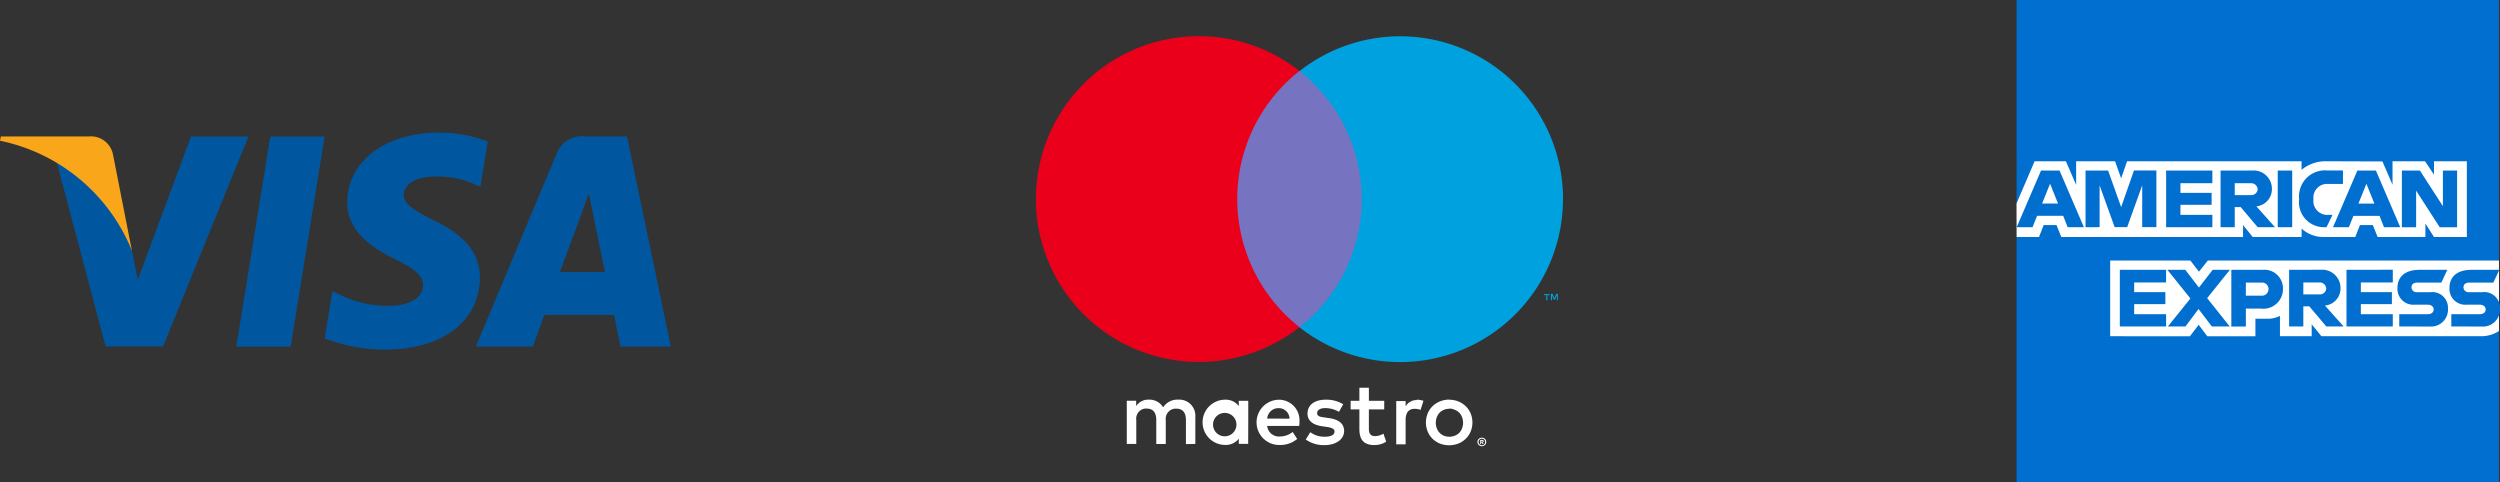 <svg xmlns="http://www.w3.org/2000/svg" width="159.778" height="30.829" viewBox="0 0 159.778 30.829">
  <rect x="0" y="0" width="159.778" height="30.829" fill="#333333" stroke="none"/>
  <g id="payments" transform="translate(-1334.117 -1701.276)">
    <g id="Group_229" data-name="Group 229" transform="translate(1213.743 1701.276)">
      <g id="Group_222" data-name="Group 222" transform="translate(120.376 8.479)">
        <path id="Path_88" data-name="Path 88" d="M1285.18,1811.57h-3.473l2.171-13.429h3.473Z" transform="translate(-1266.605 -1797.895)" fill="#00579f"/>
        <path id="Path_89" data-name="Path 89" d="M1295.79,1798.55a8.527,8.527,0,0,0-3.114-.572c-3.43,0-5.846,1.828-5.859,4.443-.027,1.929,1.73,3,3.043,3.643,1.344.656,1.8,1.086,1.8,1.67-.014.9-1.086,1.312-2.085,1.312a6.927,6.927,0,0,1-3.257-.716l-.458-.216-.485,3.014a10.576,10.576,0,0,0,3.872.716c3.643,0,6.016-1.8,6.044-4.586.013-1.529-.914-2.7-2.914-3.658-1.214-.615-1.958-1.03-1.958-1.657.014-.571.629-1.157,2-1.157a5.867,5.867,0,0,1,2.586.515l.315.142.477-2.9Z" transform="translate(-1264.623 -1797.981)" fill="#00579f"/>
        <path id="Path_90" data-name="Path 90" d="M1297.01,1806.81c.286-.772,1.387-3.758,1.387-3.758-.015.029.285-.786.457-1.286l.239,1.157s.656,3.214.8,3.885Zm4.288-8.672h-2.685a1.714,1.714,0,0,0-1.816,1.114l-5.157,12.315h3.645l.729-2.015h4.458c.1.477.414,2.015.414,2.015h3.214l-2.8-13.429Z" transform="translate(-1261.229 -1797.897)" fill="#00579f"/>
        <path id="Path_91" data-name="Path 91" d="M1282.84,1798.14l-3.4,9.158-.372-1.857a10.276,10.276,0,0,0-4.8-5.63l3.115,11.744h3.672l5.458-13.415Z" transform="translate(-1270.635 -1797.895)" fill="#00579f"/>
        <path id="Path_92" data-name="Path 92" d="M1277.55,1798.14h-5.585l-.057.272a11.623,11.623,0,0,1,8.431,7.029l-1.214-6.171a1.437,1.437,0,0,0-1.572-1.128Z" transform="translate(-1271.91 -1797.897)" fill="#faa61a"/>
      </g>
      <g id="Group_227" data-name="Group 227" transform="translate(249.25)">
        <path id="Path_103" data-name="Path 103" d="M1354.96,1792.48h30.827v16.641l-1.526,2.386,1.526,2.122v9.68h-30.829V1807.62l.954-1.1-.954-1.048Z" transform="translate(-1354.952 -1792.48)" fill="#016fd0"/>
        <path id="Path_104" data-name="Path 104" d="M1360.94,1810.35v-4.84h5.124l.55.716.569-.716h18.607v4.507a2.144,2.144,0,0,1-1.049.333h-10.3l-.622-.763v.763h-2.028v-1.3a1.715,1.715,0,0,1-.877.18h-.691v1.121h-3.077l-.549-.732-.558.732Zm-5.985-8.488,1.156-2.695h2l.655,1.509v-1.509h2.485l.39,1.092.379-1.092h11.152v.549a2.4,2.4,0,0,1,1.551-.549l3.619.012.644,1.489v-1.5h2.079l.571.855v-.855h2.1v4.84h-2.1l-.549-.859v.859h-3.053l-.307-.763h-.822l-.3.763h-2.071a2.045,2.045,0,0,1-1.358-.538v.538h-3.125l-.619-.763v.763h-11.615l-.307-.763h-.818l-.3.763h-1.432Z" transform="translate(-1354.953 -1788.861)" fill="#fff"/>
        <path id="Path_105" data-name="Path 105" d="M1356.52,1799.55l-1.558,3.624h1.014l.289-.727h1.67l.285.727h1.038l-1.557-3.624Zm.576.844.511,1.268h-1.02Zm2.267,2.781v-3.624h1.441l.835,2.337.82-2.342h1.432v3.624h-.907v-2.67l-.96,2.671h-.8l-.962-2.671v2.671Zm5.15,0v-3.624h2.956v.811h-2.041v.619h1.993v.763h-1.993v.643h2.041v.787Zm3.48-3.624v3.624h.907v-1.287h.38l1.087,1.287h1.107l-1.193-1.335a1.1,1.1,0,0,0,.994-1.113,1.171,1.171,0,0,0-1.267-1.176Zm.907.811h1.037a.415.415,0,0,1,.428.38.409.409,0,0,1-.415.382h-1.05Zm3.672,2.813h-.925v-3.624h.925Zm2.194,0h-.2a1.6,1.6,0,0,1-1.551-1.8,1.659,1.659,0,0,1,1.8-1.827h1v.859h-1.039a.871.871,0,0,0-.845.977.887.887,0,0,0,.977,1h.239Zm1.972-3.624-1.558,3.624h1.014l.289-.727h1.67l.286.727h1.038l-1.557-3.624Zm.576.844.51,1.268h-1.02Zm2.267,2.781v-3.624h1.151l1.471,2.276v-2.276h.907v3.624H1382l-1.509-2.337v2.337Zm-18.026,6.342v-3.624h2.957v.811h-2.041v.62h1.994v.764h-1.994v.644h2.041v.786Zm14.486,0v-3.624H1379v.811h-2.041v.62h1.984v.764h-1.984v.644H1379v.786Zm-11.416,0,1.44-1.789-1.473-1.835h1.142l.877,1.135.88-1.135h1.1l-1.455,1.813,1.442,1.811h-1.141l-.853-1.117-.835,1.117Zm4.056-3.622v3.624h.929v-1.145h.954a1.254,1.254,0,0,0,1.418-1.261,1.193,1.193,0,0,0-1.3-1.218Zm.929.818h1a.409.409,0,0,1,.447.418.418.418,0,0,1-.45.417h-1Zm2.765-.82v3.624h.907v-1.287h.383l1.086,1.287h1.108l-1.193-1.335a1.1,1.1,0,0,0,.994-1.113,1.171,1.171,0,0,0-1.267-1.176Zm.907.811h1.037a.415.415,0,0,1,.428.383.408.408,0,0,1-.415.381h-1.05Zm6.132,2.813v-.786h1.814c.268,0,.384-.144.384-.3s-.119-.307-.384-.307h-.82a1.013,1.013,0,0,1-1.108-1.085c0-.581.358-1.143,1.421-1.143h1.764l-.383.816h-1.526c-.291,0-.38.153-.38.3a.315.315,0,0,0,.333.316h.859a1,1,0,0,1,1.139,1.04,1.087,1.087,0,0,1-1.182,1.152Zm3.326,0v-.786h1.812c.268,0,.384-.144.384-.3s-.119-.307-.384-.307h-.82a1.013,1.013,0,0,1-1.108-1.085c0-.581.358-1.143,1.421-1.143h1.764l-.382.816H1383.9c-.292,0-.382.153-.382.3a.316.316,0,0,0,.334.316h.857a1,1,0,0,1,1.139,1.04,1.087,1.087,0,0,1-1.182,1.152Z" transform="translate(-1354.95 -1788.653)" fill="#016fd0"/>
      </g>
      <g id="Group_228" data-name="Group 228" transform="translate(186.582 2.313)">
        <path id="Path_106" data-name="Path 106" d="M1322.62,1812.15v-1.736a1.026,1.026,0,0,0-.954-1.094,1.17,1.17,0,0,0-.131,0,1.074,1.074,0,0,0-.971.492,1.018,1.018,0,0,0-.914-.492.919.919,0,0,0-.811.411v-.342h-.6v2.762h.607v-1.528a.648.648,0,0,1,.548-.731.679.679,0,0,1,.13,0c.4,0,.6.26.6.729v1.535h.607v-1.528a.651.651,0,0,1,.562-.731.68.68,0,0,1,.119,0c.411,0,.607.26.607.729v1.535Zm3.383-1.379v-1.379h-.607v.336a1.052,1.052,0,0,0-.867-.406,1.446,1.446,0,0,0,0,2.892,1.044,1.044,0,0,0,.868-.4v.334h.6Zm-2.237,0a.748.748,0,1,1-.011.077.676.676,0,0,1,0-.077Zm15.088-1.446a1.585,1.585,0,0,1,.579.11,1.482,1.482,0,0,1,.471.307,1.4,1.4,0,0,1,.312.46,1.53,1.53,0,0,1,0,1.156,1.4,1.4,0,0,1-.312.459,1.434,1.434,0,0,1-.47.307,1.643,1.643,0,0,1-1.187,0,1.425,1.425,0,0,1-.469-.307,1.386,1.386,0,0,1-.308-.459,1.533,1.533,0,0,1,0-1.156,1.384,1.384,0,0,1,.308-.46,1.473,1.473,0,0,1,.469-.307,1.581,1.581,0,0,1,.6-.119Zm0,.579a.892.892,0,0,0-.344.064.8.8,0,0,0-.274.181.842.842,0,0,0-.181.289.993.993,0,0,0,0,.716.831.831,0,0,0,.181.289.78.78,0,0,0,.274.183.942.942,0,0,0,.686,0,.8.8,0,0,0,.289-.183.821.821,0,0,0,.181-.289.993.993,0,0,0,0-.716.836.836,0,0,0-.181-.289.8.8,0,0,0-.289-.181.88.88,0,0,0-.347-.081Zm-9.583.867a1.312,1.312,0,0,0-1.312-1.446,1.446,1.446,0,1,0,.041,2.892,1.679,1.679,0,0,0,1.131-.386l-.29-.445a1.314,1.314,0,0,1-.805.289.764.764,0,0,1-.827-.677h2.051a1.781,1.781,0,0,0,.018-.231Zm-2.057-.239a.716.716,0,0,1,.727-.668.687.687,0,0,1,.7.67h0Zm4.586-.434a1.77,1.77,0,0,0-.869-.238c-.328,0-.526.119-.526.324s.209.239.469.273l.29.041c.6.086.965.341.965.828s-.463.9-1.259.9a1.992,1.992,0,0,1-1.193-.358l.29-.469a1.467,1.467,0,0,0,.919.29c.411,0,.63-.119.63-.335,0-.155-.155-.239-.485-.289l-.287-.042c-.619-.086-.954-.358-.954-.815,0-.549.45-.885,1.156-.885a2.075,2.075,0,0,1,1.125.29Zm2.892-.156h-.981v1.245c0,.29.1.464.4.464a1.1,1.1,0,0,0,.533-.157l.173.515a1.4,1.4,0,0,1-.752.213c-.716,0-.96-.382-.96-1.023v-1.257h-.559v-.55h.559v-.835h.607v.835h.981Zm2.079-.62a1.3,1.3,0,0,1,.428.075l-.185.579a.965.965,0,0,0-.376-.069c-.393,0-.578.254-.578.716v1.551h-.6v-2.762h.6v.334a.815.815,0,0,1,.729-.4Zm4.159,2.43a.3.3,0,0,1,.111.019.324.324,0,0,1,.089.058.286.286,0,0,1,.06.086.271.271,0,0,1,0,.215.283.283,0,0,1-.06.086.3.3,0,0,1-.089.059.273.273,0,0,1-.111.023.289.289,0,0,1-.259-.168.27.27,0,0,1,0-.215.258.258,0,0,1,.06-.086.319.319,0,0,1,.089-.059.373.373,0,0,1,.1-.019Zm0,.488a.2.2,0,0,0,.151-.063.212.212,0,0,0,0-.3.216.216,0,0,0-.066-.044.2.2,0,0,0-.085-.017.221.221,0,0,0-.083.017.2.2,0,0,0-.069.046.214.214,0,0,0,0,.29.218.218,0,0,0,.153.063Zm.019-.344a.118.118,0,0,1,.074.024.071.071,0,0,1,.026.06.066.066,0,0,1-.02.052.1.1,0,0,1-.06.027l.083.1h-.067l-.079-.1h-.026v.1h-.054v-.266Zm-.064.049v.069h.064a.067.067,0,0,0,.033,0,5.577,5.577,0,0,1,0-.052.062.062,0,0,0-.033,0Z" transform="translate(-1312.433 -1786.091)" fill="#fff"/>
        <rect id="Rectangle_19" data-name="Rectangle 19" width="9.11" height="16.371" transform="translate(12.287 2.226)" fill="#7673c0"/>
        <path id="Path_107" data-name="Path 107" d="M1327.34,1804.39a10.387,10.387,0,0,1,3.976-8.186,10.411,10.411,0,1,0,0,16.371,10.4,10.4,0,0,1-3.976-8.185Z" transform="translate(-1314.474 -1793.98)" fill="#eb001b"/>
        <path id="Path_108" data-name="Path 108" d="M1335.75,1805.07v-.323h.136v-.069h-.344v.069h.136v.334Zm.667,0v-.406h-.1l-.119.29-.119-.29h-.106v.406h.075v-.3l.112.263h.077l.119-.263v.3Z" transform="translate(-1303.063 -1788.199)" fill="#00a1df"/>
        <path id="Path_109" data-name="Path 109" d="M1342.24,1804.4a10.41,10.41,0,0,1-16.841,8.185,10.412,10.412,0,0,0,0-16.371,10.41,10.41,0,0,1,16.845,8.184Z" transform="translate(-1308.556 -1793.981)" fill="#00a1df"/>
      </g>
    </g>
  </g>
</svg>
